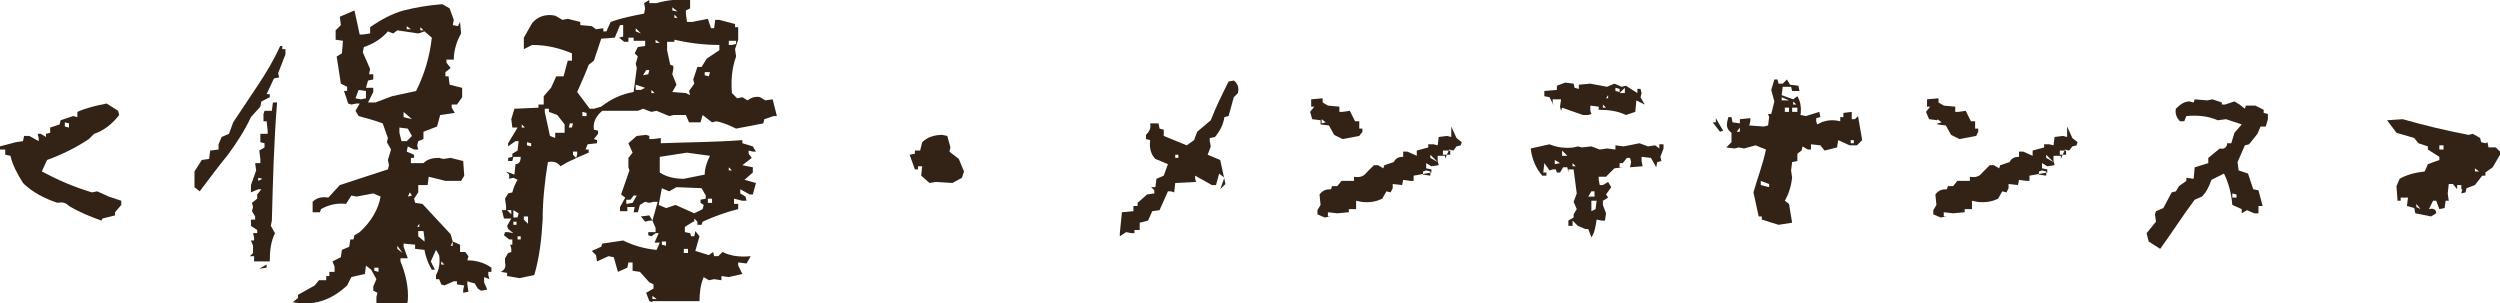 <?xml version="1.0" encoding="utf-8"?>
<!-- Generator: Adobe Illustrator 16.0.0, SVG Export Plug-In . SVG Version: 6.00 Build 0)  -->
<!DOCTYPE svg PUBLIC "-//W3C//DTD SVG 1.1//EN" "http://www.w3.org/Graphics/SVG/1.1/DTD/svg11.dtd">
<svg version="1.1" id="レイヤー_1" xmlns="http://www.w3.org/2000/svg" xmlns:xlink="http://www.w3.org/1999/xlink" x="0px"
	 y="0px" width="239.1px" height="29px" viewBox="0 0 239.1 29" enable-background="new 0 0 239.1 29" xml:space="preserve">
<g>
	<g>
		<path fill="#332216" d="M9.7,21.1c-1.1-0.4-2.1-0.8-3.1-1.4c-0.3-0.3-0.6-0.4-1.1-0.3c-1.2-0.4-2.4-1-3.3-1.9
			c-0.5-0.8-1-1.7-1.2-2.6l-0.5-0.1v-0.5H0V14l1.5-0.4l0.7-0.1L2.3,13h0.5l0.9,0.5v-0.3l-0.1-0.4h0.3l0.5,0.3v-0.3l0.4-0.1v-0.5
			l0.9-0.3l0.1-0.4l0.9-0.3l0.3-0.1l0.4,0.1v-0.5c0.9-0.4,1.8-0.6,2.8-0.8l1.1,0.7l0.1,0.4c-0.7,0.9-1.5,1.5-2.4,1.8l-0.5,0.5
			c-1.2,0.8-2.6,1.5-4,2L4,16.4c1.5,0.8,3.1,1.5,4.8,2l0.5-0.1l1.1,0.5l1.2,0.4v0.4L11,20.3v0.3l-1.2,0.3L9.7,21.1z M6.6,12.2v-0.4
			l-0.4-0.1v0.4L6.6,12.2z"/>
		<path fill="#332216" d="M19.1,18.3l-0.5-0.4v-1.5l0.7-1.1l0.7-0.1l0.1-0.8l0.8-0.1v-0.5l0.3-0.7l0.7-0.3l0.4-1.1
			c0.8-1.2,1.6-2.4,2.4-3.6c0.8-1.2,1.5-2.4,2.1-3.7H27v0.3h0.3v0.5L26.6,7l0.1,0.4l-0.5,0.1l-0.7,1.5h0.3v0.3l-0.8,0.4l-0.1,0.5
			L24,11.2c-0.6,1.3-1.4,2.5-2.2,3.6C20.9,15.9,20,17.1,19.1,18.3z M24.3,25v-0.5h-0.4l0.3-0.3v-0.7L24,23h0.3v-0.3l-0.1-0.4h0.4V22
			L24,21.6V21h0.4v-0.3l-0.3-0.5l0.1-0.4l-0.1-0.4l0.5-0.4v-0.4l0.4-0.5h-0.3l-0.7,0.3v-0.7l0.5-1.4l-0.1-0.7h0.5v-0.4l-0.1-0.8
			l0.5-0.3v-0.4l-0.4-0.1v-0.8h0.7v-0.3l-0.1-0.9h-0.3v-0.7l0.1-0.3H26l0.1-0.8h0.4c-0.3,3.7-0.4,7.5-0.5,11.3l-0.1,0.5l0.4,0.7
			c-0.4,0.8-0.5,1.7-0.5,2.7h-1.1L24.3,25z M25.1,17.1l-0.4-0.1v0.3L25.1,17.1z M24.8,25.7l0.7-0.4v0.3L24.8,25.7z M28,28.9l0.5-0.4
			v-0.3l1.6-0.9l0.4-0.5h0.7v-0.4h0.3V26H32v-0.5L31.8,25l0.8-0.4l0.1-0.7l0.7-0.3l0.1-0.7h0.3l0.1-0.4l0.5-0.3c1.1-1,1.8-2.2,2-3.4
			l-0.7-0.3l-1.6,0.3l-0.5-0.1l-0.5,0.8c-0.9-0.1-1.7,0.1-2.4,0.5l-0.1,0.3h-0.7v-1c0.4-0.4,0.9-0.5,1.5-0.4l1.1-1.2l4.6-1.5
			l0.1-0.4l-0.1-0.5l0.3-1L37,13.6l0.1-0.4l-0.5-1.4c-0.8-0.3-1.6-0.5-2.3-0.7L34,10.6l0.4-0.7h-0.3l-0.5,0.1l-0.3-0.1l-0.4-1.2h0.3
			V8.3L32.6,8l-0.4-2.6l0.5-0.3l0.1-1.2l-0.7-0.1V2.9l0.5-0.5l-0.1-0.8L33.9,1l0.5,2.3h0.3l0.7-0.1V2.6c1-0.7,2.1-1.3,3.2-1.6
			c1.2-0.3,2.4-0.5,3.7-0.6l0.7,0.4l0.4,1.1l-0.1,0.5l0.5,0.1L44,2.1l0.1,1.1c-0.4,0.7-0.7,1.6-0.7,2.5h-0.7v0.3l0.4,0.5l-0.5,0.4
			v0.4h0.3l0.1,0.8l1.2,0.3v0.9l-0.5,0.7h-0.5v0.3l0.3,0.5L42.1,11l-0.3,1.1l-1.3,0.5v0.7L40,13.5l-0.1,0.4l0.1,0.4h-0.4L39,14
			l-0.1,0.5l0.7,0.3v0.3h-0.3v0.5h1.2c0.4-0.4,0.9-0.5,1.5-0.5l0.4,0.1l0.7-0.1l1.2,0.3l0.1,1.4l-0.3,0.5h-1.5L41,16.9l-0.1,0.8H40
			v0.7L39.6,19l0.1,0.4l0.7,0.1l2.7,2.9l0.2,0.7l0.7,0.3v0.7h0.5l0.3,0.4l-0.1,0.4c0.8,0,1.6,0.2,2.3,0.7V26h-0.3v0.3l0.1,0.4
			l-0.5-0.2V27l0.3,0.7L46,27.8l-0.3-0.2l-0.3-0.5L45,27l-0.3-0.1v0.3l0.1,0.7l-0.5,0.1v-0.3l0.1-0.4l-0.7-0.1v-0.3h-0.3l-0.9,0.4
			l-0.3-0.1L42,26.7h-0.3v-0.4c0.3-0.5,0.4-1.2,0.3-1.9l-0.3-0.5l-0.5,1.1l0.4,0.8h-0.3c-0.3-0.5-0.6-1.2-0.7-1.9l-0.9-0.1v-0.4
			l-1.1-0.1v0.3l0.4,1.1h-0.7v0.3c0.5,1.2,0.8,2.5,0.7,3.8l-0.1,0.3h-1.3h-1.6v-0.7l0.1-0.4l-0.4-0.2v-0.4l0.3-0.7l-0.5-0.9L35,25.4
			l-0.1,0.8l-1.3,0.3l-0.4,0.8C31.7,28.7,30,29.3,28,28.9z M35,9.4V8.7l-0.7-0.1L34,9.4l0.5,0.1L35,9.4z M37.5,9.2l2.3-0.5
			c0.8-1.6,1.3-3.3,1.5-5.1L40.6,3L40,3.2l-2-0.3l-0.4,0.3L37.1,3c-0.6,0.7-1.4,1.2-2.3,1.5L34.7,5l0.7,1.6l-0.1,0.5h0.4v0.5
			l-0.5,0.1L35,8.4h0.7v0.4l-0.5,1h0.7L37.5,9.2z M36.2,26v-0.4h-0.4v0.3L36.2,26z M38.5,24.2l-0.5-0.7v0.3L38.5,24.2z M38.9,13.5
			l0.5-0.5L39,12.3l-0.8-0.1v0.5l0.2,0.8H38.9z M39.4,11.4l-0.8-0.7v0.5L39.4,11.4z M39.3,2.8l-0.4-0.3v0.3H39.3z M39.4,18.7
			l-0.2-0.3L39,18.8L39.4,18.7z M40.1,21.7v-0.3l-0.2,0.3H40.1z M40.6,23.1v-0.3l-0.1-0.7H40v0.5L40.6,23.1z M40.5,2.9l-0.3-0.3v0.3
			H40.5z M42.5,25.3L42.2,25v0.3H42.5z M43.3,23.5v-0.4l-0.2,0.4H43.3z"/>
		<path fill="#332216" d="M49.7,26.6l-1.2-0.2v-0.3L47.9,26c0.4-0.2,0.5-0.5,0.4-0.9v-0.4l0.3-0.5l0.3-0.1v-0.3l-0.1-0.4H49v-0.5
			h-0.3l-0.5-0.4l0.1-0.3h0.3v-0.3l-0.1-0.3l0.4-0.7h-0.7L48,20.1h0.4v-0.4L48.3,19l0.3-0.5l0.4-0.1c0.1-0.4,0.3-0.9,0.5-1.2
			L49.1,17l-0.4,0.1v-0.4l-0.3-0.3l0.8,0.3l0.1-1c0.3,0,0.5-0.2,0.5-0.7h-0.7l-0.1,0.4h-0.4v-0.3l0.4-0.1v-0.3l0.5-0.3l0.1-0.9h-0.3
			l-0.7,0.5v-0.3l0.9-1.5h-0.5l-0.1-0.8l0.3-1l2.3-0.1V10h0.5V9.6L52,9.2l0.7-0.8l0.5-1.1h0.7l0.4-1.5h0.4V5.1
			c-1.2-0.5-2.4-0.8-3.8-0.8l-0.8,0.4V3.6l0.8-1.4c0.5-0.6,1.3-0.9,2.2-0.7l0.7,0.4l0.5-0.1l1.2,0.3v0.3l1.1,0.1L57,2.8l0.7-0.1V3
			H58l0.4-0.9c1.1-0.4,2.2-0.6,3.2-0.8l0.1-0.5l-0.1-0.5L62.1,0v0.3h0.7C63.8,0,64.9-0.1,66,0v0.8L65.6,1v0.3l0.1,0.8h0.5l1.5-0.3
			l0.3,0.9h0.3l0.1-0.8h0.4l1.5,0.4v0.3h0.3v1.2l-0.3,0.9l0.1,0.7c-0.4,1.1-0.5,2.3-0.4,3.5l0.5,0.5l0.5-0.1l0.5,0.3
			c0.4-0.3,0.8-0.4,1.2-0.3l0.5,0.3l0.7-0.1l0.4,1.6L74,11.1l-0.9,0.3l-0.1,0.4l-2.6,0.5c-0.6-0.3-1.3-0.6-1.9-0.7l-0.4,0.1
			l-0.9-0.7L67,11.7h-1.1L65.6,11h-1.2L64,11.1l-1.2-0.5l-0.5,0.1l-0.8-0.3L61,10.6c-1.1,0-2.3,0-3.4,0c-0.6,0.5-0.9,1.1-0.8,1.8
			l0.4,0.1v0.3l-0.4,0.5l0.3,0.1v0.3l-0.9,0.1L56,14.3h0.3v0.3c-0.7,0.3-1.4,0.6-2,0.9l-0.7,0.4c-0.3-0.4-0.7-0.5-1.2-0.4
			c-0.3,1.8-0.5,3.7-0.5,5.5c-0.1,1.8-0.3,3.6-0.8,5.3L49.7,26.6z M48.9,20.5v-0.4h-0.4L48.9,20.5z M49.1,22.3l-0.5-0.4v0.3
			L49.1,22.3z M49.5,20.8l0.1-0.4l-0.5-0.3v0.7H49.5z M49.4,21.5v-0.3h-0.3v0.3H49.4z M49.8,22.9v-0.3h-0.3v0.3H49.8z M50.2,12.2
			l-0.3-0.3v0.3H50.2z M50.5,21.4v-0.7h-0.4v0.3L50.5,21.4z M50.8,14v-0.3l-0.4-0.1v0.3L50.8,14z M53.1,13.2v-0.5H54v-0.8L53.3,11
			l-0.8-0.3v-0.3h-0.4v0.3l0.5,2.3L53.1,13.2z M54.7,12.2l0.1-0.4h-0.3l-0.1,0.4H54.7z M55.2,14.8v-0.3h-0.4v0.3l0.3,0.3L55.2,14.8z
			 M57.5,10.2c0.9-0.7,1.9-1.2,3.1-1.4l0.3-2.3l-0.1-0.4L61,5.4l-0.3-0.3L61,4.5l0.7-0.1V3.9h-1.1V3.6h-0.5V4h-0.4l-0.5-0.4l0.4-0.1
			V2.4h-0.3l-0.5,1.2l-1.3,0.1l-0.7,2.1l-0.5,0.4c-0.3,0.8-0.7,1.7-1.1,2.6l1.2,1.6h0.4L57.5,10.2z M56.1,11.1v-0.3l-0.4-0.1v0.4
			H56.1z M62.4,28.9l-0.3-0.1l-0.3-0.8l0.7-0.4v-0.4L62.1,27L61.2,26l-0.7-0.1v-0.8h-0.4l-0.1,0.5L59.1,26l-0.4-1.4l-0.5-0.1
			l-1.1,0.5L57,24.4L56.6,24l0.9-0.4l0.1-0.3l2-0.3c1,0.5,2.1,0.8,3.2,0.9l0.3-0.7h-0.5l0.4-0.9h-0.3l-0.4,0.3L62,22.5v-0.3h0.7
			v-0.4l-0.3-0.7h-0.3l-0.4,0.1l-0.4-0.5l0.8-0.1l0.3,0.5l0.5-1.8h-0.4l-0.4,0.1l-0.4-0.1l-0.5,0.3L61,20.3h-0.4l0.1-0.5h-0.7v0.4
			h-0.7v-0.4l0.5-0.9l-0.4-0.3l0.8-2.3L60.1,16v-0.9l0.4-0.5l-0.4-0.9l0.8-0.7l0.9-0.1l0.3,0.1v0.3h0.3l0.8-0.1v0.5
			c2.6-0.1,5.2-0.1,7.8-0.3v0.3L72,14l0.3,0.5H72l-0.4-0.1v0.3l0.3,0.4l-0.9,0.7L72,16v0.5l-0.8,0.7l1.1,0.3L72,18.6h-0.3l-0.9-0.5
			v0.4l0.5,0.3l0.1,0.4H71L70.2,19v0.5h0.4v0.5c-1.2,0.3-2.3,0.7-3.4,1.2l-0.1,0.3h-0.4v-0.3h-0.4l-0.8,0.5v0.5l0.5,0.1l0.1,0.3h0.3
			l0.1-0.5l0.4,0.5l-0.4,1.4l1.3,0.4l0.4-0.3l0.1,0.4h0.4l0.4-0.4c0.8,0.4,1.7,0.5,2.7,0.4l-0.4,0.7l-0.8-0.1v0.3l0.4,0.8l-1.3,0.3
			L69,26.4v0.4l-0.7-0.1l-0.5,0.1l-0.5-0.3c-0.3,0.7-0.4,1.5-0.4,2.3H62.4z M60.5,19.4l0.4-0.7h-0.3l-0.3,0.4h-0.4v0.4L60.5,19.4z
			 M61.3,3.2l-0.5-0.5v0.3L61.3,3.2z M61.7,8.4l-0.9-0.3v0.5h0.5L61.7,8.4z M62,7.1l0.1-0.4h-0.3l-0.3,0.5L62,7.1z M62.6,8.9
			l-0.3-0.3v0.3H62.6z M62.8,28.6l-0.4-0.3v0.3H62.8z M63.1,4.1l-0.4-0.3v0.3H63.1z M66.4,20.4l0.8-0.4l0.1-0.4L67,19.4v-0.3
			l0.5-0.1v-0.3l-0.4-0.7l-2.4-0.1L64,18.3l-0.7-0.3l-0.3,1.6l0.7,0.3l0.9-0.3L66.4,20.4z M65.4,17.1l2-0.4c0-0.6,0.2-1.2,0.5-1.8
			l-2.2-0.3l-2.6,0.4v1.5C63.7,16.9,64.5,17.1,65.4,17.1z M63.7,23.5v-0.4h-0.4v0.3L63.7,23.5z M66,9.1l-0.1-0.4L66.4,8l-0.1-0.4
			l0.4-1.2h0.4l0.5-0.8l1.2-0.8V4.3c-1.5,0-3-0.2-4.3-0.5V4h-0.7v0.8l0.3,1.4l0.3,0.1v0.3l-0.1,0.5l0.4,1l-0.4,0.7l1.3,0.1L66,9.1z
			 M64.8,1.1l-0.5-0.4V1L64.8,1.1z M64.8,1.7l-0.3-0.3v0.3H64.8z M65.8,24.2v-0.4h-0.4v0.4H65.8z M66.7,21.2l-0.3-0.3v0.3H66.7z
			 M67.8,7.3l0.1-0.4h-0.5v0.3L67.8,7.3z M68.1,19.4V19h-0.4v0.4H68.1z M70.4,3.9h-0.7v0.4H70l0.4-0.1V3.9z M70,16.3L69.7,16v0.3H70
			z"/>
		<path fill="#332216" d="M88.9,17.5l-0.8-0.7l0.1-0.9h-0.4v0.3h-0.3l-0.5-1.4l0.5-0.1v-0.3H88l0.2-0.8c0.5-0.5,1.2-0.7,1.9-0.7
			l0.5,0.1l0.3,1.1l-0.1,0.4l0.9,0.7l0.5,1.2L92,17l-0.9,0.5l-1.6-0.1L88.9,17.5z"/>
		<path fill="#332216" d="M107.1,22.6v-0.3l0.2-2l1.1-0.1v-0.5h0.4v-0.3l0.9-0.8l0.7-0.1v-0.3l-0.3-0.3h0.4l0.1-0.8l0.7-0.3l0.4-1.1
			l-1.2-0.5c-0.4-0.4-0.6-1-0.5-1.8l-0.4-0.1v-0.4c0.3-0.3,0.5-0.6,0.4-1.1h0.8l0.1,0.5l0.4,0.1V13l2.2,0.9l0.7-0.5l0.3-0.8l1.3-1.1
			c0.5-1.3,1.1-2.5,1.7-3.7l0.5-0.1c0.4,0.3,0.5,0.7,0.4,1.2L118,9.3l-0.5,1.8l-0.4,0.1c-0.1,0.7-0.4,1.3-0.9,1.9l-0.5,0.1v0.3
			l0.1,0.5l-0.3,0.8l1.2,0.5l0.5,2.3l-0.5,0.5l0.4-1.1l-0.5-0.4l-0.3,1.1h-0.4l-1.6-0.9v0.3l0.1,0.3l-2,0.1l-0.1,0.9l-0.3-0.1h-0.3
			l-0.4,0.9l-0.4,0.9l-0.7,0.1l-0.4,0.9l-0.8,0.2V22h-0.5v0.3h-0.3l-0.5-0.1L107.1,22.6z M112.7,15.1v-0.3h-0.3v0.3H112.7z"/>
		<path fill="#332216" d="M128.4,13.3l-0.8-0.4l-0.5-0.9l-0.8-0.1v-0.4l-0.8-0.1l-0.2-0.7l0.4-0.5h-0.3V9.5l1.1-0.1v0.4l0.5,0.3
			l1.1,0.1v0.5h0.3l0.7-0.1l0.5,1h0.4v0.7h0.3v0.3L130,13L128.4,13.3z M126.7,20.8l-0.7-0.3v-0.4l0.3-0.5l-0.1-1
			c0.3-0.4,0.6-0.5,1.1-0.5l0.1-0.3h0.5l0.4-0.5h1.2v-0.4c0.5,0.1,0.9,0,1.2-0.4l0.7-0.7h0.4l0.5,0.3l0.1-0.3l0.9-0.3
			c0.2-0.4,0.5-0.5,0.9-0.5v-0.5h0.4l0.9,0.4v-0.5l1.1-0.3v-0.3h0.5l0.4,0.1l0.1-0.8l0.8-0.1l0.4,0.1v-1l0.5,1.1l0.5,0.4l-0.1,0.3
			l-0.4,0.1l-0.3,0.4l-0.4-0.1l-0.4,0.9v-0.3h-0.7v0.5l0.1,0.4l-0.7,0.1l-0.5-0.3v0.5l0.5,0.1v0.3l-1.7,0.3v0.5h-0.3l-0.7-0.1
			l-0.1,0.5l-0.9-0.1v0.4l-0.2,0.4l-0.4-0.1l-0.4,0.7c-0.6,0.3-1.3,0.4-2,0.3l-0.5-0.1V20h-0.7v0.3l-1.1,0.1l-0.9-0.1v0.4h0.3
			L126.7,20.8z M126.8,11.7l-0.4-0.3v0.4L126.8,11.7z M136.8,16.8v-0.4l-0.4-0.1l-0.3,0.1v0.3L136.8,16.8z M137.5,15.5l-0.7-0.7v0.3
			L137.5,15.5z M138.7,14.8v-0.4H138v0.4H138.7z"/>
		<path fill="#332216" d="M152.2,22.7l-0.3-0.8h-0.3l-0.7-0.3l-0.5-0.5v0.5H150v-0.5l0.5-0.3v-0.3l0.3-0.5l-0.3-0.7l0.3-0.8
			l-0.3-2.3H150v0.3l-0.1-0.5h-0.4l-0.3,0.5h-0.3l-0.1-0.3h-0.3l-0.3,0.1l-0.5-0.7l-0.1,0.9h0.3v0.3h-0.4c-0.6-0.7-1-1.6-1.1-2.6
			l1.8-0.4c0.7,0.3,1.5,0.4,2.3,0.3l0.4-0.1l0.4,0.1l0.9-0.1l0.8,0.3l0.7-0.1l0.8,0.1v-0.4l0.8,0.1l1.5-0.3l0.8,0.3l0.7-0.1l0.4,0.3
			v-0.4h0.4v0.4l-0.3,0.8l0.1,0.4l-0.4,0.1l-0.1,0.5l-0.5-0.9l-0.9-0.1v0.4l0.1,0.5l-1.2,0.1l0.1-0.5l-0.1-0.4h-0.3l-0.4,0.5h-0.3
			V16h0.3l-0.8,0.1l-0.8,0.8h-0.7v0.3l0.1,0.5h0.3l0.5-0.3l0.3,0.5l-0.5,0.7l0.2,0.3l-0.5,0.3v0.4l0.3,0.8l-0.1,0.7h-0.3l-0.5-0.1
			C152.6,21.7,152.5,22.3,152.2,22.7z M151.4,11l-2-0.7l-0.1,0.3l-0.1-0.4l0.1-0.7h-0.8v0.3l0.1,0.3l-0.4-0.8l-0.5-0.1V8.7l1.2-0.1
			V8.2l0.8-0.3l0.8,0.1l0.1,0.4l0.4,0.1V8.1l1.1-0.1l1.6,0.3l0.7-0.3l0.7,0.3l0.4-0.1l1.1,0.7V8.5h0.3l0.1,0.4l-0.1,0.4l0.4,0.7
			l-0.8-0.4l-0.1,1.1l-0.9,0.3c-0.8-0.4-1.7-0.5-2.6-0.5v-0.3l-0.8-0.1v0.5l0.1,0.3l-0.3,0.1H151.4z M149.2,15.6l-0.5-0.3v0.4
			L149.2,15.6z M149.9,14.9l-0.5-0.5v0.5H149.9z M150.7,15.9l-0.3-0.3v0.3H150.7z M152.5,18.8v-0.5h-0.3l-0.3,0.5H152.5z M152.6,20
			l0.1-0.8h-0.5v1L152.6,20z M153.6,10.3l-0.3-0.3v0.3H153.6z M153.8,9.3V9.1l-0.2,0.3H153.8z M154.9,8.5l-0.4-0.1v0.3l0.4,0.1V8.5z
			 M155.4,8.9V8.4l-0.5,0.5H155.4z"/>
		<path fill="#332216" d="M164.5,12.6l-0.7-0.9h0.3v-0.4l0.7,1.2L164.5,12.6z M170.1,21.5l-1.6-0.5v-0.3h-0.3l-0.5-2.3
			c0.4-1.4,0.9-2.7,1.2-4.1l-1-0.4l-1.1,0.3l-0.5-0.1l-0.4,0.1l-0.8-0.1l0.5-0.5v-0.9c-0.4-0.3-0.5-0.6-0.4-1.1l0.1-0.4h0.3l0.1,0.5
			l0.7,0.1v-0.4l1-0.1v0.3l-0.1,0.4l1.4,0.1l0.4-0.1l0.1-0.8l-0.1-0.3h0.3l0.3-1.2l-0.3-1.1l0.3-1h0.3l0.1,0.4h0.4l0.4-0.4l0.3,0.5
			l0.8,0.1l0.1,0.5h-0.7l-0.1-0.4h-0.8l-0.1,0.8l1.1,0.4l0.4-0.3c0.3,0.5,0.4,1.1,0.3,1.8l0.5,0.1l1.3-0.4l0.1,0.5l-0.4,0.1v0.3
			l0.1,0.3c0.7-0.4,1.4-0.5,2.2-0.3v-0.4h0.3v-0.4l0.8-0.1v0.7h0.3l0.3-0.3l0.4,2.3l-0.5,0.5h-0.7l-1.1-0.5l-0.1,0.7l-1.2,0.3
			l-0.4-0.5l-0.9-0.1v0.5h-0.3l-0.5-0.3l-0.1,0.4l-0.4,0.3v0.7l-0.5,0.1l-0.1,0.8l0.1,0.7c-0.1,0.8-0.3,1.5-0.7,2.2l0.4,0.3l0.3,1.8
			L170.1,21.5z M166.4,12.6v-0.4l-0.3,0.4H166.4z M169.2,17.9v-0.3l-0.8-0.3v0.4L169.2,17.9z M171.1,9.6l-0.7-0.3v0.3H171.1z
			 M171.1,10.7v-0.4h-0.4v0.4H171.1z M171.9,10.7v-0.4h-0.5v0.4H171.9z M171.8,10l-0.3-0.3V10H171.8z M177.3,13.7v-0.3h-0.3v0.3
			H177.3z"/>
		<path fill="#332216" d="M187.4,13.3l-0.8-0.4l-0.5-0.9l-0.8-0.1v-0.4l-0.8-0.1l-0.3-0.7l0.4-0.5h-0.3V9.5l1.1-0.1v0.4l0.5,0.3
			l1.1,0.1v0.5h0.3l0.7-0.1l0.5,1h0.4v0.7h0.3v0.3L189,13L187.4,13.3z M185.6,20.8l-0.7-0.3v-0.4l0.3-0.5l-0.1-1
			c0.3-0.4,0.6-0.5,1.1-0.5l0.1-0.3h0.5l0.4-0.5h1.2v-0.4c0.5,0.1,0.9,0,1.2-0.4l0.7-0.7h0.4l0.5,0.3l0.1-0.3l0.9-0.3
			c0.2-0.4,0.5-0.5,0.9-0.5v-0.5h0.4l0.9,0.4v-0.5l1.1-0.3v-0.3h0.5l0.4,0.1l0.1-0.8l0.8-0.1l0.4,0.1v-1l0.5,1.1l0.5,0.4l-0.1,0.3
			l-0.4,0.1l-0.3,0.4l-0.4-0.1l-0.4,0.9v-0.3h-0.7v0.5l0.1,0.4l-0.7,0.1l-0.5-0.3v0.5l0.5,0.1v0.3l-1.7,0.3v0.5h-0.3l-0.7-0.1
			l-0.1,0.5l-0.9-0.1v0.4l-0.2,0.4l-0.4-0.1l-0.4,0.7c-0.6,0.3-1.3,0.4-2,0.3l-0.5-0.1V20h-0.7v0.3l-1.1,0.1l-0.9-0.1v0.4h0.3
			L185.6,20.8z M185.7,11.7l-0.4-0.3v0.4L185.7,11.7z M195.7,16.8v-0.4l-0.4-0.1l-0.3,0.1v0.3L195.7,16.8z M196.4,15.5l-0.7-0.7v0.3
			L196.4,15.5z M197.6,14.8v-0.4H197v0.4H197.6z"/>
		<path fill="#332216" d="M206.6,23.8l-1.1-0.7l-0.2-0.8l0.9-1.1l-0.1-0.7l0.1-0.3l0.7-0.3l0.8-1.5l0.4-0.1l0.3-0.5l0.7-0.5V17
			l0.7,0.1l0.1-1.1l1.3-0.4v-0.5l1.1-0.9c0.4,0.1,0.7-0.1,0.7-0.5h0.4l0.3-1l0.7-0.8l-1.5-0.5l-0.8,0.1c-0.9-0.4-1.9-0.5-3-0.4
			l-0.2,0.5h-0.4c-0.3-0.3-0.5-0.7-0.4-1.2c0.4-0.4,0.8-0.7,1.3-0.7l0.4,0.1l0.1-0.3l1.2,0.1l0.5-0.1l0.9,0.3V10h0.3l0.9-0.3
			l0.5,0.3l0.5,0.4l0.1-0.3h0.9l0.8,0.4v0.3l0.4,0.1v0.5l-0.2,0.7h-0.5l-0.3,0.7l-0.8,1l-0.4,0.1l-0.7,1.6l0.1,0.8l0.9,0.3l0.5,1.5
			l0.5,0.1l0.4,1.5H216v0.7h-0.4l-0.7-0.3l-0.5,0.3V20l-0.9-0.4c-0.1-1.2-0.4-2.2-0.8-3l-1.2,0.6c-0.2,0.6-0.5,1.2-0.9,1.6l-0.7,0.3
			C208.7,20.7,207.7,22.3,206.6,23.8z M213.9,18.9v-0.3l-0.4-0.1v0.4H213.9z"/>
		<path fill="#332216" d="M232.5,20.7l-1.5-0.3l-0.1-0.5l-0.7-0.2l0.1-0.8h-0.7v0.3h-0.3l-0.1-1.4l0.3-0.7c0.7-0.4,1.5-0.6,2.4-0.7
			l0.3-0.7l1.1-0.4v-0.3l-1.1-0.7v-0.3l-0.9-0.3l-0.4-0.5l-1.7-0.5l-0.9-1.2l1.5-0.1c2.1,0.6,4.2,1.1,6.3,1.5l0.4-0.1l0.7,0.4
			l0.1,0.4l0.4,0.1l0.2-0.1l0.1,0.5h0.7l0.4,0.4v0.3l-0.7,1.2l-0.7,0.5v0.3h-0.3l-0.7,0.9l-0.8,0.3l-0.1,0.4l-0.4,0.1l0.1-0.4H235
			l-0.4-0.5h-0.4l-0.1,0.9l0.1,0.7h-0.3l-0.1,0.7l-0.5,0.1l-0.3-0.8h-0.3l-0.4,0.8c0.4-0.1,0.7,0,0.7,0.4L232.5,20.7z M231.5,20
			l-0.4-0.5v0.3L231.5,20z M233.7,14.3v-0.4h-0.4v0.4H233.7z M235.4,18.1v-0.4H235v0.4H235.4z M237.1,16.4l-0.4-0.3v0.3H237.1z"/>
	</g>
</g>
</svg>
